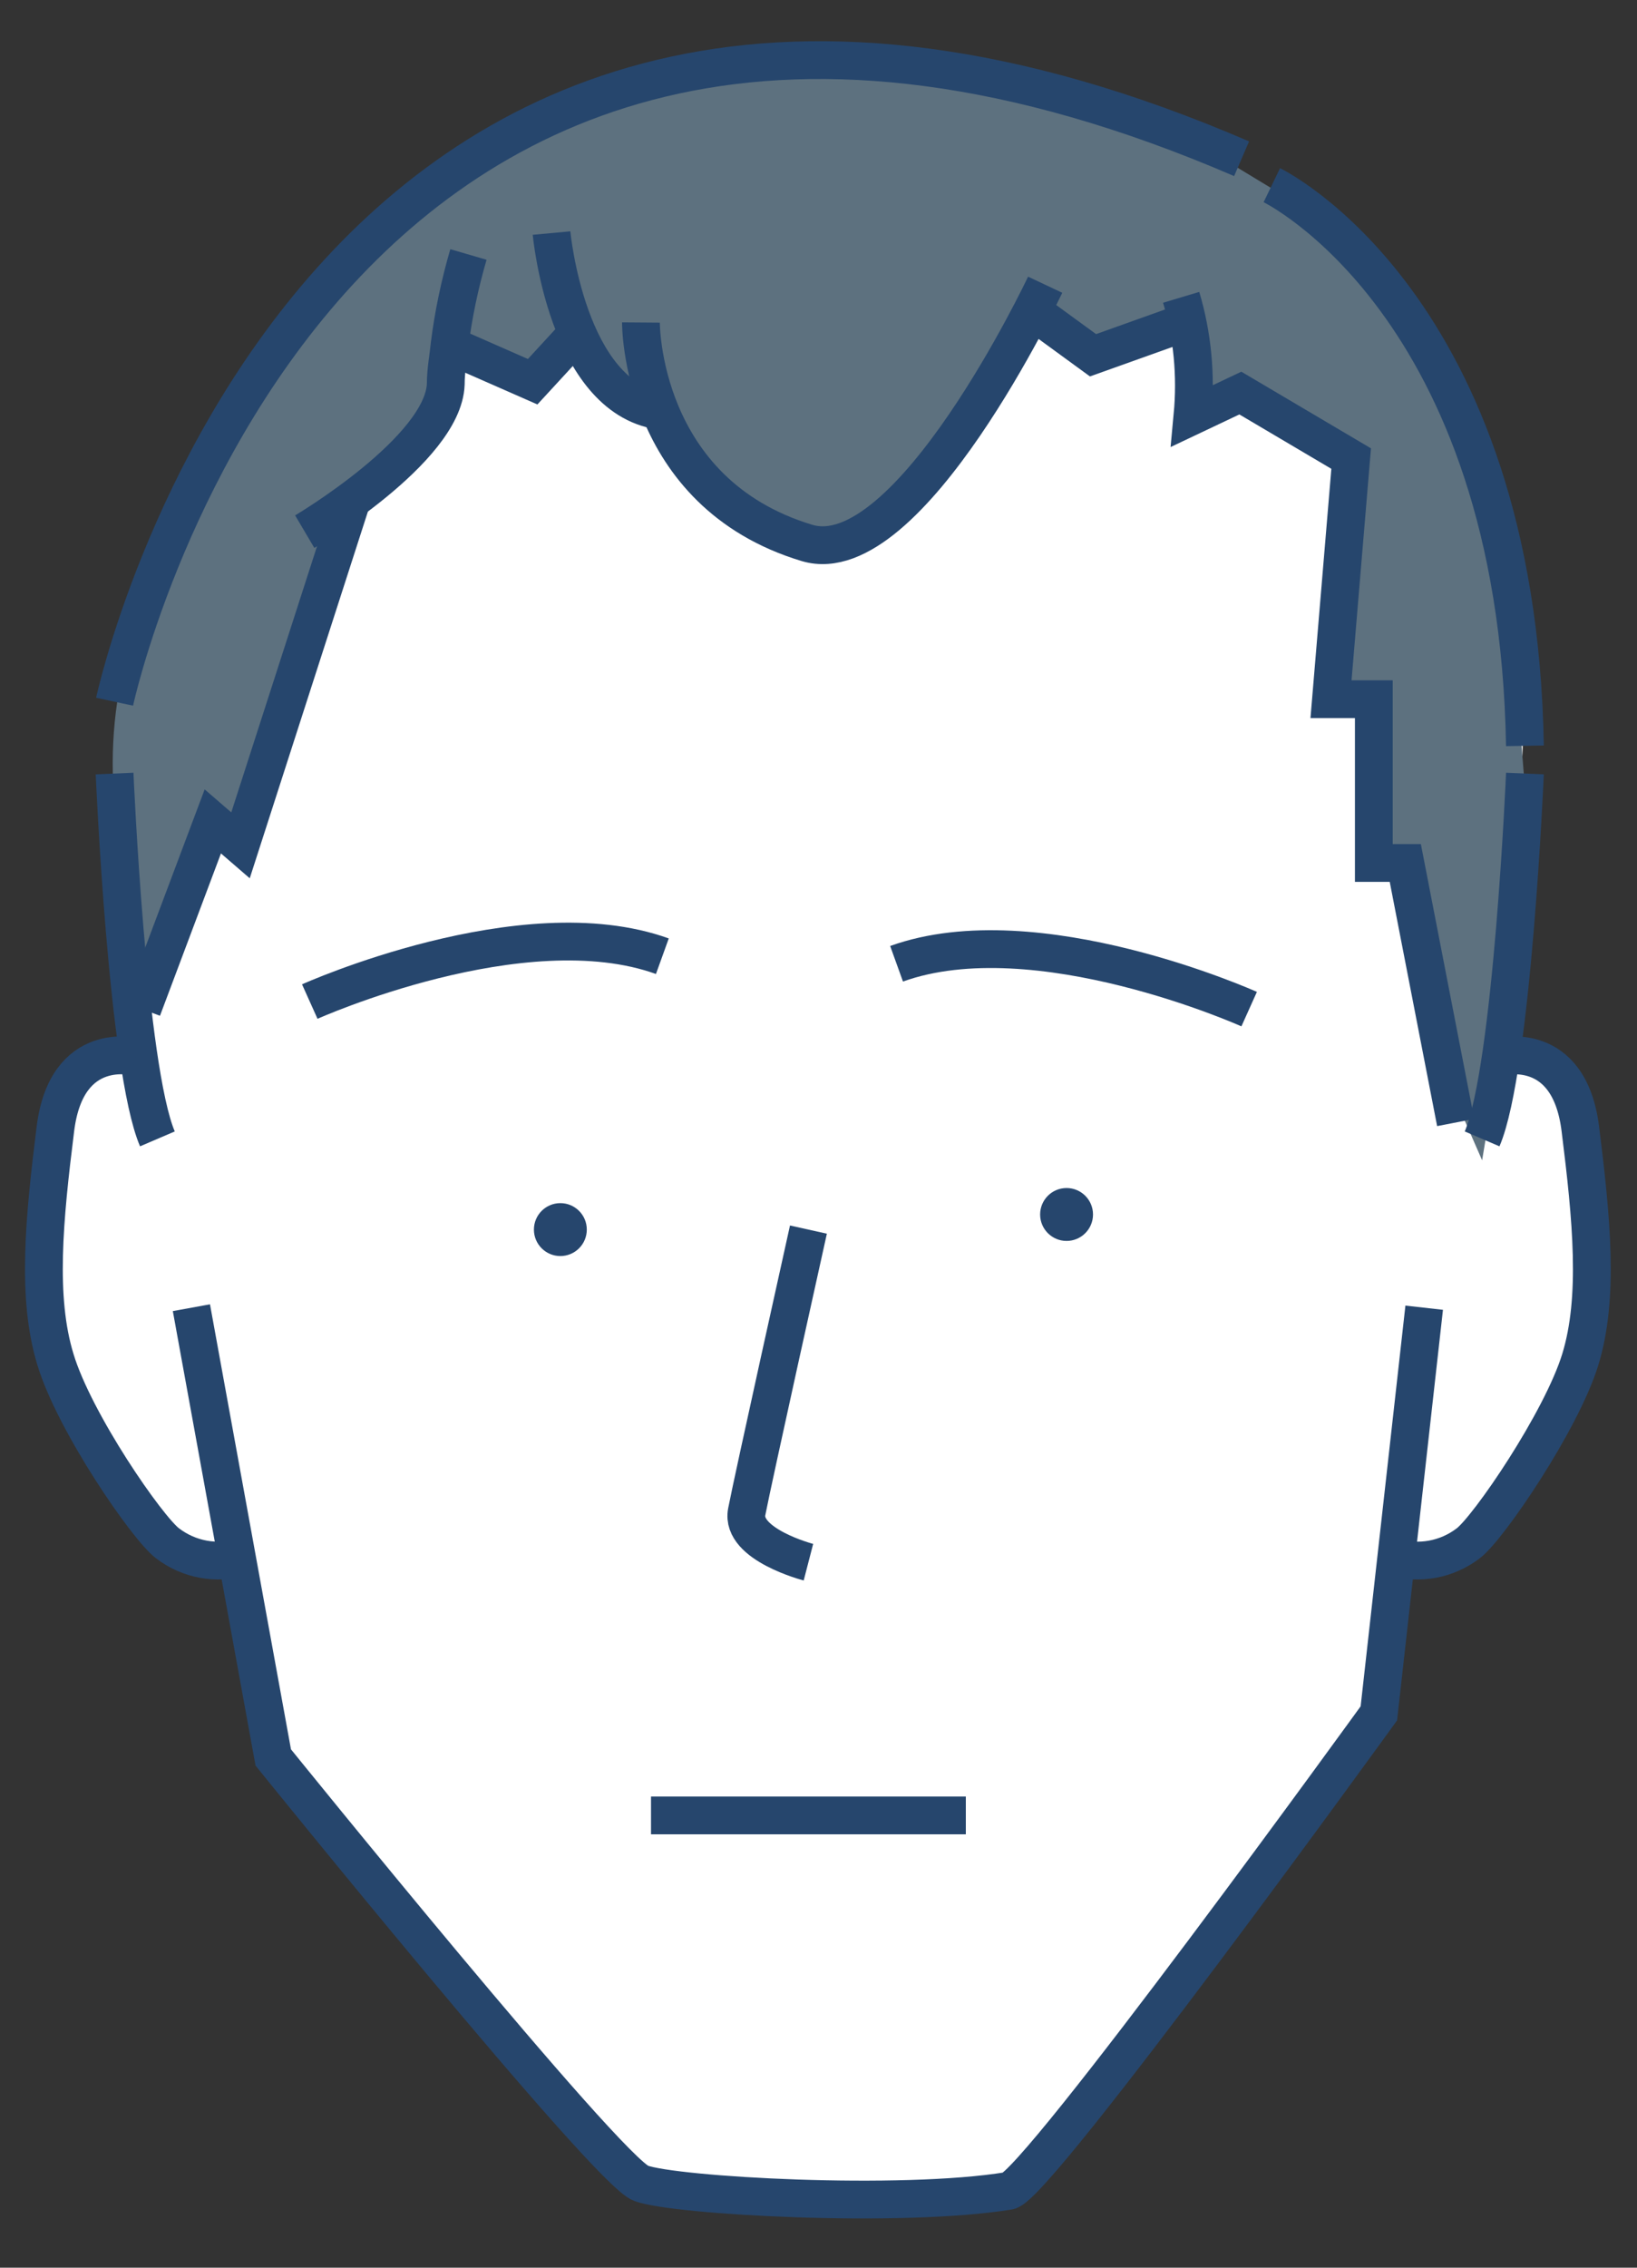 <?xml version="1.0" encoding="UTF-8"?>
<svg id="_レイヤー_1" data-name="レイヤー_1" xmlns="http://www.w3.org/2000/svg" version="1.1" viewBox="0 0 130 180">
  <rect x="0" y="0" width="130" height="180" fill="#333333" stroke="none"/>
  <!-- Generator: Adobe Illustrator 29.3.1, SVG Export Plug-In . SVG Version: 2.1.0 Build 151)  -->
  <defs>
    <style>
      .st0 {
        fill: #26466d;
      }

      .st1 {
        fill: none;
        stroke: #26466d;
        stroke-miterlimit: 10;
        stroke-width: 3px;
      }

      .st2 {
        fill: #fff;
      }

      .st3 {
        fill: #5d717f;
      }
    </style>
  </defs>
  <g id="_レイヤー_1-2" data-name="レイヤー_1-2">
    <g id="_グループ_10" data-name="グループ_10">
      <path id="_パス_16" data-name="パス_16" class="st2" d="M11.4,48.9l-1.9,6.2s-.3,5.5,0,11,1.5,17.5,1.5,17.5l-1.7.7-3.2,1.6-2.2,9-.4,9.5,2.3,7.5,4.3,7.3,3.2,4,4.6,1.3,1.3,1.6,2.5,14,29.2,33.8,16,1.3,13.3-.6,11.2-13.3,18.2-24.6,1.2-11.2,2-1,3.8-1.3,5.4-7.4,3.2-6.5,1.1-7.9-.7-9.4-1.8-5.8-4.6-2.4,1.5-16.8.3-10.4-1.7-12-7-17.7-9.2-10-6.9-4.5-12.8-4.3-14-2.4-12.6.4-12.5,3.5-12.5,7.9-8.4,8.8-8.3,13.5-3.9,9.3h0Z"/>
      <g id="_グループ_9" data-name="グループ_9">
        <path id="_パス_17" data-name="パス_17" class="st3" d="M9.1,63.8c-.4-4.3,0-8.7,1.3-12.9,2.1-5.9,9.2-19.8,9.2-19.8l8.3-10.6,6.6-5.8,10-5.8,10.8-3.3,15.9-.9,8.6,1.7,14,4.2,10.9,6.6,8.5,11,6.5,16.8,1.5,18.8-1.4,15.7-2.1,12.6-2.8-6.4-3.2-16.9-2.6-.4.4-13.4-3.6-.6,1.5-18.1-8.8-5.2-4.2,1.5-.2-7.9-7.7,3.1-3.4-3.1-13.6,17.1-4.4,1.5-6.7-3.1-5.3-6.4-4.4-2.3-2.8-5.1-3.1,3.3-7.1-2.4-.3,3.1-2.2,5.3-5.4,3.9-8.7,27.3-2.2-1.9-6.3,16.1-1.6-17.5h0Z"/>
        <g id="_グループ_8" data-name="グループ_8">
          <g id="_グループ_7" data-name="グループ_7">
            <circle id="_楕円形_3" data-name="楕円形_3" class="st0" cx="44.5" cy="97.6" r="2.1"/>
            <circle id="_楕円形_4" data-name="楕円形_4" class="st0" cx="84.7" cy="96.4" r="2.1"/>
            <g id="_グループ_6" data-name="グループ_6">
              <path id="_パス_18" data-name="パス_18" class="st1" d="M9.1,61.4s1,23.4,3.4,29"/>
              <path id="_パス_19" data-name="パス_19" class="st1" d="M10.8,83.9s-5.5-1.5-6.4,5.7-1.5,13.4,0,18.3c1.5,5,7.3,13.4,8.9,14.6,1.7,1.3,3.9,1.7,5.9,1.1"/>
              <path id="_パス_20" data-name="パス_20" class="st1" d="M15.2,103.8l6.5,35.7s26.5,32.8,29.2,33.8,20.6,2,29.2.6c2.2-.3,29.4-37.9,29.4-37.9l3.6-32.2"/>
              <path id="_パス_21" data-name="パス_21" class="st1" d="M119.1,83.9s5.5-1.5,6.4,5.7,1.5,13.4,0,18.3-7.3,13.4-8.9,14.6c-1.7,1.3-3.9,1.7-5.9,1.1"/>
              <path id="_パス_22" data-name="パス_22" class="st1" d="M121.1,61.4s-1,23.4-3.4,29"/>
              <path id="_パス_23" data-name="パス_23" class="st1" d="M9.1,55.7S25.1-19.1,98.6,12.6"/>
              <path id="_パス_24" data-name="パス_24" class="st1" d="M101,14.7s19.5,9.4,20.1,44.5"/>
              <path id="_パス_25" data-name="パス_25" class="st1" d="M64.2,97.6s-4.4,19.8-4.9,22.4,4.9,4,4.9,4"/>
              <line id="_線_2" data-name="線_2" class="st1" x1="51.7" y1="144.1" x2="76.7" y2="144.1"/>
              <path id="_パス_26" data-name="パス_26" class="st1" d="M24.6,79.5s16.9-7.6,28-3.6"/>
              <path id="_パス_27" data-name="パス_27" class="st1" d="M99.2,80.1s-16.9-7.6-28-3.6"/>
            </g>
          </g>
          <path id="_パス_28" data-name="パス_28" class="st1" d="M43.8,18.5s1.2,13,8.6,14.1"/>
          <path id="_パス_29" data-name="パス_29" class="st1" d="M83,22.6s-10.8,22.9-18.9,20.5c-13.3-4-13.2-17.5-13.2-17.5"/>
          <path id="_パス_30" data-name="パス_30" class="st1" d="M24.2,42.2s11-6.5,11.2-11.7c0-1.1.2-2.1.3-3.1.3-2.4.8-4.8,1.5-7.2"/>
          <path id="_パス_31" data-name="パス_31" class="st1" d="M82,24.7l4.8,3.5,7-2.5"/>
          <path id="_パス_32" data-name="パス_32" class="st1" d="M115.6,89.1l-4-20.6h-2.5v-13h-3.4l1.6-19.1-8.8-5.2-3.8,1.8c.3-3.2,0-6.4-.9-9.4"/>
          <path id="_パス_33" data-name="パス_33" class="st1" d="M11.3,80.1l5.6-14.9,2.2,1.9,8.8-27.3"/>
          <path id="_パス_34" data-name="パス_34" class="st1" d="M35.7,27.4l6.6,2.9,3.5-3.8"/>
        </g>
      </g>
    </g>
  </g>
</svg>